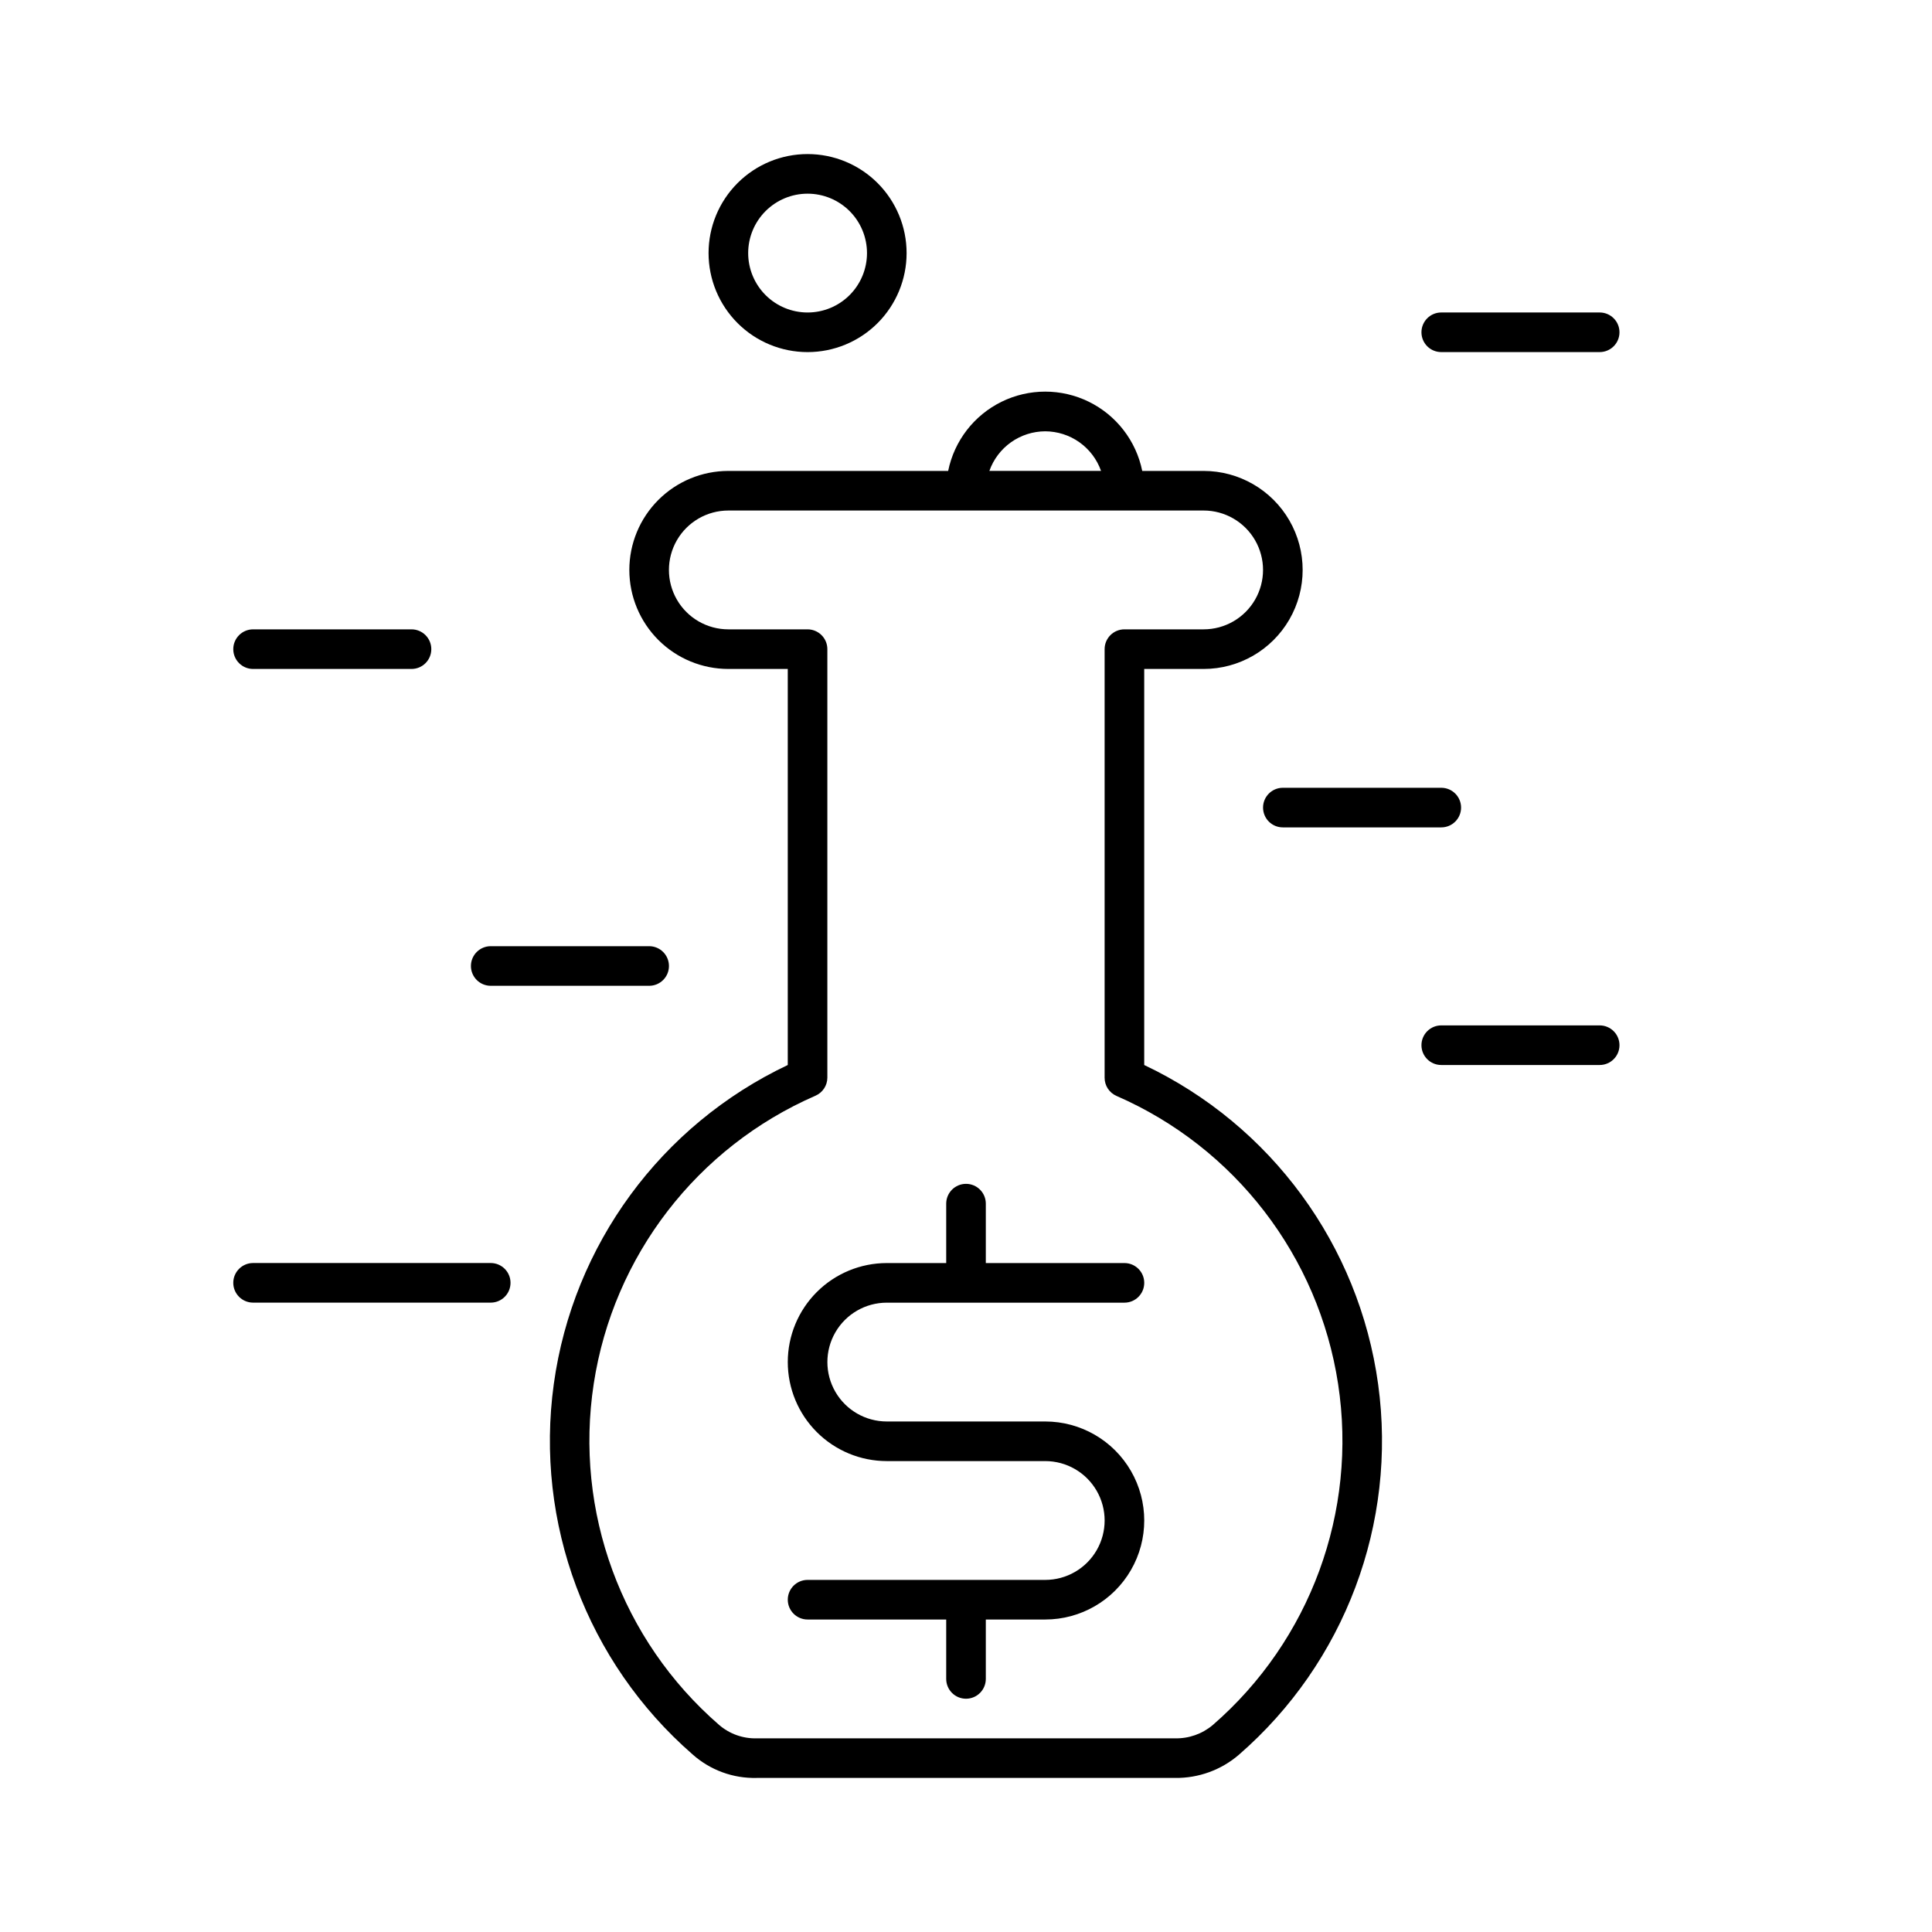 <?xml version="1.0" encoding="UTF-8"?>
<!-- Uploaded to: SVG Repo, www.svgrepo.com, Generator: SVG Repo Mixer Tools -->
<svg fill="#000000" width="800px" height="800px" version="1.1" viewBox="144 144 512 512" xmlns="http://www.w3.org/2000/svg">
 <g>
  <path d="m352.77 504.96c0 6.961 2.766 13.637 7.688 18.555 4.918 4.922 11.594 7.688 18.555 7.688h41.984c5.625 0 10.82 3 13.633 7.871 2.812 4.871 2.812 10.875 0 15.746s-8.008 7.871-13.633 7.871h-62.977c-2.898 0-5.25 2.348-5.25 5.246 0 2.898 2.352 5.25 5.25 5.25h36.734v15.742c0 2.898 2.352 5.25 5.25 5.25s5.246-2.352 5.246-5.25v-15.742h15.746c9.375 0 18.035-5 22.723-13.121 4.688-8.117 4.688-18.121 0-26.238-4.688-8.121-13.348-13.121-22.723-13.121h-41.984c-5.625 0-10.824-3-13.637-7.871-2.812-4.871-2.812-10.875 0-15.746 2.812-4.871 8.012-7.871 13.637-7.871h62.977c2.898 0 5.246-2.352 5.246-5.25 0-2.894-2.348-5.246-5.246-5.246h-36.738v-15.742c0-2.898-2.348-5.25-5.246-5.25s-5.25 2.352-5.25 5.25v15.742h-15.742c-6.961 0-13.637 2.766-18.555 7.684-4.922 4.922-7.688 11.598-7.688 18.555z"/>
  <path d="m310.78 295.04c0 6.957 2.766 13.633 7.688 18.555s11.594 7.684 18.555 7.684h15.742v104.96c-33.598 15.914-56.91 47.691-62 84.52-5.09 36.828 8.73 73.738 36.758 98.164 4.68 4.18 10.781 6.414 17.055 6.246h110.84c6.191 0.082 12.203-2.102 16.898-6.141 28.086-24.398 41.965-61.324 36.906-98.18-5.059-36.859-28.371-68.676-61.992-84.609v-104.96h15.746c9.371 0 18.035-5 22.723-13.117 4.688-8.121 4.688-18.125 0-26.242-4.688-8.117-13.352-13.121-22.723-13.121h-16.27c-1.621-7.969-6.844-14.738-14.141-18.328-7.301-3.586-15.852-3.586-23.148 0-7.301 3.59-12.523 10.359-14.145 18.328h-58.25c-6.961 0-13.633 2.766-18.555 7.688s-7.688 11.594-7.688 18.555zm110.21-36.734 0.004-0.004c3.246 0.012 6.414 1.023 9.062 2.902 2.648 1.879 4.652 4.531 5.734 7.594h-29.598c1.082-3.062 3.086-5.715 5.734-7.594 2.652-1.879 5.816-2.891 9.066-2.902zm-83.965 20.988h125.95c5.621 0 10.82 3.004 13.633 7.875 2.812 4.871 2.812 10.871 0 15.742s-8.012 7.871-13.633 7.871h-20.992c-2.898 0-5.25 2.352-5.25 5.25v113.57c-0.008 2.094 1.23 3.992 3.148 4.828 31.383 13.676 53.555 42.492 58.73 76.332 5.176 33.836-7.367 67.965-33.223 90.398-2.785 2.344-6.332 3.598-9.973 3.516h-110.84c-3.668 0.109-7.246-1.164-10.023-3.57-25.855-22.438-38.391-56.574-33.203-90.414 5.188-33.836 27.371-62.648 58.762-76.316 1.902-0.828 3.137-2.699 3.148-4.773v-113.57c0-1.395-0.551-2.727-1.535-3.711-0.984-0.984-2.32-1.539-3.711-1.539h-20.992c-5.625 0-10.824-3-13.637-7.871s-2.812-10.871 0-15.742c2.812-4.871 8.012-7.875 13.637-7.875z"/>
  <path d="m358.02 237.31c6.957 0 13.633-2.762 18.555-7.684 4.918-4.922 7.684-11.598 7.684-18.555 0-6.961-2.766-13.633-7.684-18.555-4.922-4.922-11.598-7.688-18.555-7.688-6.961 0-13.637 2.766-18.555 7.688-4.922 4.922-7.688 11.594-7.688 18.555 0 6.957 2.766 13.633 7.688 18.555 4.918 4.922 11.594 7.684 18.555 7.684zm0-41.984c4.176 0 8.18 1.66 11.133 4.613 2.953 2.953 4.609 6.957 4.609 11.133 0 4.176-1.656 8.18-4.609 11.133-2.953 2.953-6.957 4.609-11.133 4.609s-8.18-1.656-11.133-4.609c-2.953-2.953-4.613-6.957-4.613-11.133 0-4.176 1.66-8.18 4.613-11.133 2.953-2.953 6.957-4.613 11.133-4.613z"/>
  <path d="m567.93 226.81h-41.984c-2.898 0-5.246 2.352-5.246 5.25s2.348 5.246 5.246 5.246h41.984c2.898 0 5.25-2.348 5.25-5.246s-2.352-5.25-5.25-5.25z"/>
  <path d="m478.72 358.02c0 1.391 0.555 2.727 1.535 3.711 0.984 0.984 2.32 1.535 3.711 1.535h41.984c2.898 0 5.25-2.348 5.25-5.246s-2.352-5.25-5.25-5.25h-41.984c-2.894 0-5.246 2.352-5.246 5.25z"/>
  <path d="m567.93 415.74h-41.984c-2.898 0-5.246 2.352-5.246 5.25 0 2.898 2.348 5.246 5.246 5.246h41.984c2.898 0 5.25-2.348 5.25-5.246 0-2.898-2.352-5.25-5.25-5.25z"/>
  <path d="m211.07 489.21h62.977c2.898 0 5.246-2.352 5.246-5.25 0-2.894-2.348-5.246-5.246-5.246h-62.977c-2.898 0-5.25 2.352-5.25 5.246 0 2.898 2.352 5.25 5.25 5.25z"/>
  <path d="m268.8 400c0 1.391 0.555 2.727 1.539 3.711 0.984 0.984 2.316 1.535 3.711 1.535h41.984c2.898 0 5.246-2.348 5.246-5.246s-2.348-5.25-5.246-5.25h-41.984c-2.898 0-5.25 2.352-5.25 5.25z"/>
  <path d="m211.07 321.28h41.984c2.898 0 5.246-2.348 5.246-5.246s-2.348-5.25-5.246-5.25h-41.984c-2.898 0-5.25 2.352-5.25 5.25s2.352 5.246 5.25 5.246z"/>
 </g>
</svg>
